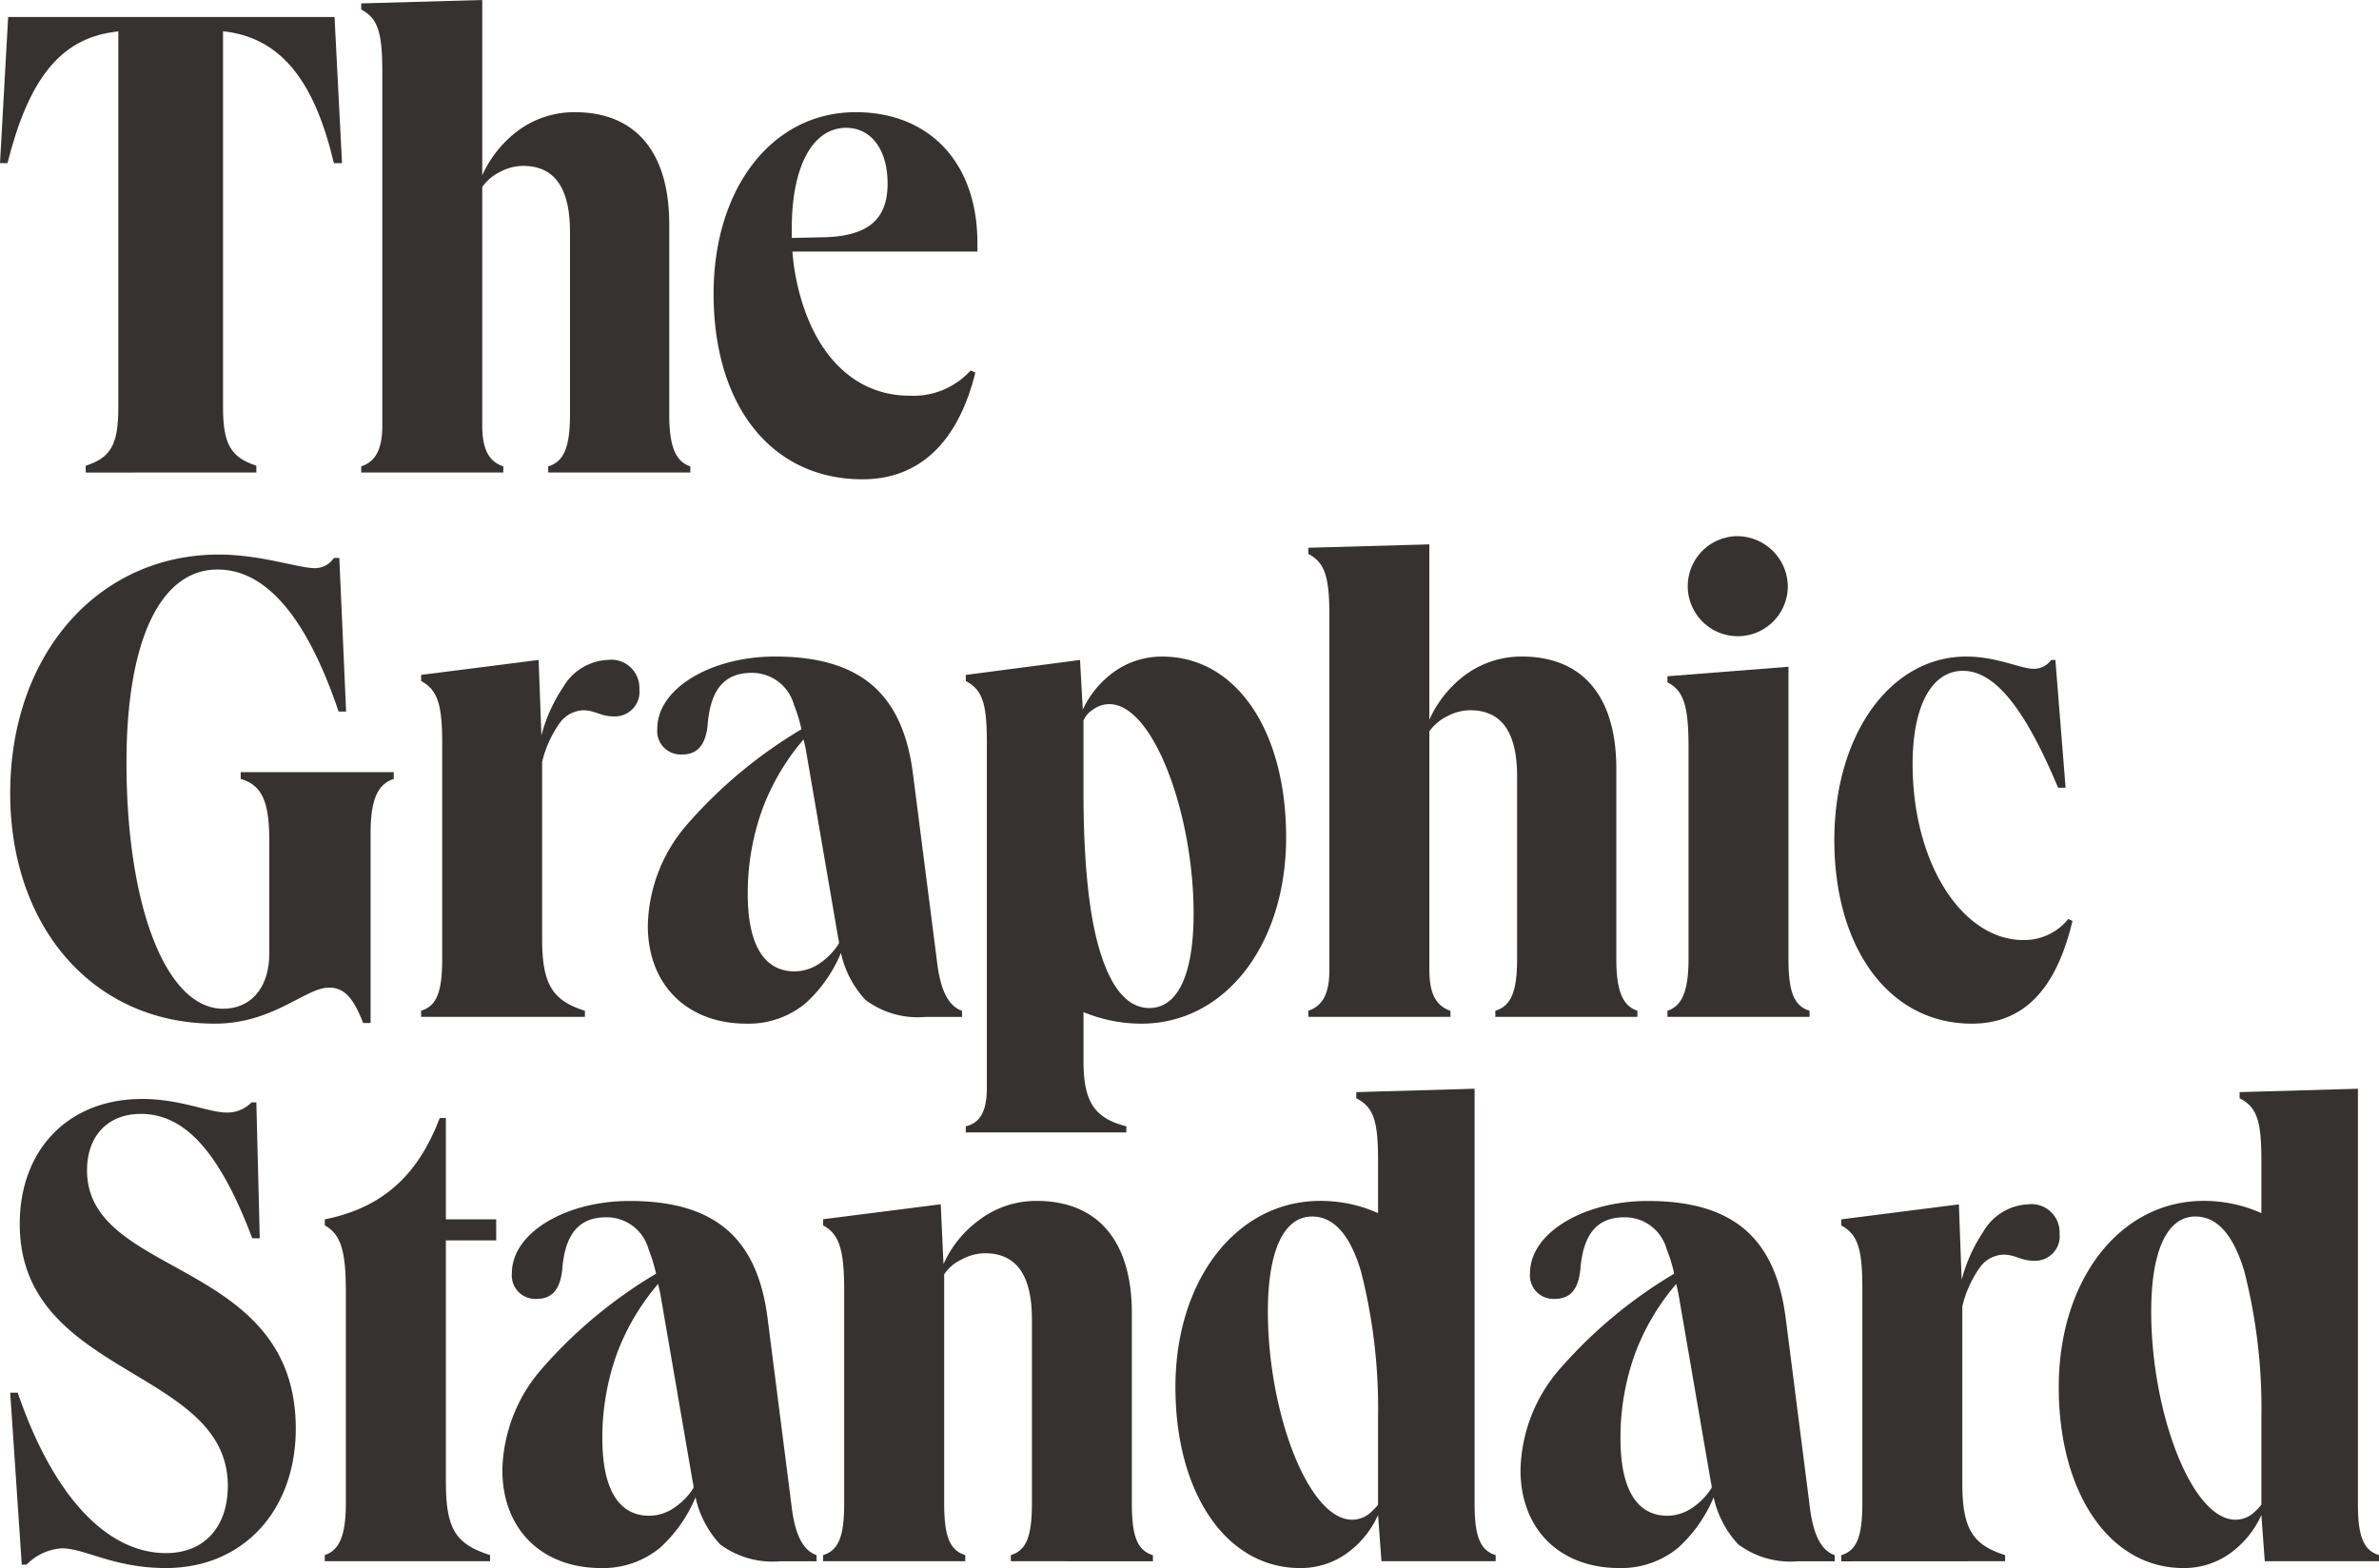 <svg viewBox="0 0 172.284 113.572" height="113.572" width="172.284" xmlns="http://www.w3.org/2000/svg" data-name="63eff7bb0fa3b6b39a19dd03_tgs-logo-dark" id="_63eff7bb0fa3b6b39a19dd03_tgs-logo-dark">
  <path fill="#363231" transform="translate(0 -0.299)" d="M18.564,34.521v-.492c-1.822-.591-2.413-1.527-2.413-4.235V2.564l.394.049c3.89.591,6.254,3.644,7.632,9.5h.591L24.227,1.53H.591L0,12.117H.542c1.526-6.057,3.792-8.962,7.682-9.5l.345-.049v27.23c0,2.708-.542,3.644-2.364,4.235v.492Z" data-name="Path 696" id="Path_696"></path>
  <path fill="#363231" transform="translate(-6.351)" d="M56.343,34.223V33.78c-1.034-.345-1.526-1.379-1.526-3.742V16.25c0-5.269-2.462-8.125-6.845-8.125A6.855,6.855,0,0,0,43.688,9.6a8.283,8.283,0,0,0-2.413,3.1V0L32.51.246V.689c1.182.64,1.527,1.576,1.527,4.481V30.825c0,1.723-.492,2.61-1.527,2.954v.443H42.8V33.78c-1.034-.345-1.526-1.231-1.526-2.954V13.541a3.429,3.429,0,0,1,1.28-1.083,3.55,3.55,0,0,1,1.674-.443c2.265,0,3.4,1.576,3.4,4.776V30.037c0,2.364-.443,3.4-1.576,3.742v.443Z" data-name="Path 697" id="Path_697"></path>
  <path fill="#363231" transform="translate(-12.545 -1.972)" d="M75.005,36.687c4.186,0,6.943-2.757,8.174-7.731l-.345-.148A5.583,5.583,0,0,1,78.4,30.631c-3.348,0-6.007-2.117-7.435-5.811a16.373,16.373,0,0,1-1.034-4.629H83.327v-.64c0-5.761-3.447-9.454-8.814-9.454-6.057,0-10.291,5.515-10.291,13.147C64.222,31.419,68.456,36.687,75.005,36.687ZM69.884,19.207v-.689c0-4.53,1.526-7.288,3.939-7.288,1.773,0,3,1.527,3,4.038,0,2.61-1.428,3.841-4.727,3.89Z" data-name="Path 698" id="Path_698"></path>
  <path fill="#363231" transform="translate(-0.179 -9.751)" d="M15.74,83.894c4.235,0,6.549-2.61,8.273-2.61,1.034,0,1.723.64,2.462,2.561h.542V70.107c0-2.413.492-3.545,1.674-3.939v-.492H17.611v.492c1.527.443,2.068,1.625,2.068,4.432v8.223c0,2.462-1.329,3.989-3.348,3.989-4.087,0-6.992-7.337-6.992-17.825C9.338,56.122,11.8,51,15.937,51c3.5,0,6.451,3.447,8.765,10.291h.542l-.492-11.128h-.394a1.645,1.645,0,0,1-1.379.739c-1.182,0-3.939-.985-6.943-.985C7.27,49.918.918,57.156.918,67.2.918,76.951,6.975,83.894,15.74,83.894Z" data-name="Path 699" id="Path_699"></path>
  <path fill="#363231" transform="translate(-7.403 -11.604)" d="M49.763,85.255v-.443c-2.364-.739-3.1-1.92-3.1-5.22v-12.8a8.048,8.048,0,0,1,1.231-2.757,2.2,2.2,0,0,1,1.723-.985c.936,0,1.231.443,2.265.443a1.774,1.774,0,0,0,1.822-1.97A2.033,2.033,0,0,0,51.437,59.4a3.949,3.949,0,0,0-3.25,1.97,11.514,11.514,0,0,0-1.576,3.5l-.2-5.466L37.9,60.487v.443c1.182.64,1.526,1.674,1.526,4.481V81.069c0,2.364-.394,3.4-1.526,3.742v.443Z" data-name="Path 700" id="Path_700"></path>
  <path fill="#363231" transform="translate(-11.39 -11.544)" d="M65.445,85.687a6.472,6.472,0,0,0,4.284-1.477,10.262,10.262,0,0,0,2.561-3.644,7.3,7.3,0,0,0,1.773,3.4A6.327,6.327,0,0,0,78.4,85.2h2.659v-.443c-.985-.345-1.576-1.477-1.822-3.644L77.509,67.616c-.739-5.86-3.841-8.519-10-8.519-4.629,0-8.519,2.314-8.519,5.22a1.7,1.7,0,0,0,1.822,1.871c1.083,0,1.674-.689,1.822-2.117.2-2.61,1.231-3.792,3.2-3.792a3.141,3.141,0,0,1,3.053,2.314,10.917,10.917,0,0,1,.542,1.773,34.039,34.039,0,0,0-8.322,6.943A11.506,11.506,0,0,0,58.305,78.6C58.305,82.881,61.161,85.687,65.445,85.687Zm6.648-6.2a1.084,1.084,0,0,1,.049.394,4.785,4.785,0,0,1-1.379,1.428,3.207,3.207,0,0,1-1.822.591c-2.216,0-3.4-1.92-3.4-5.614a17.9,17.9,0,0,1,1.083-6.2A16.8,16.8,0,0,1,69.582,65.1l.148.64Z" data-name="Path 701" id="Path_701"></path>
  <path fill="#363231" transform="translate(-16.98 -11.544)" d="M101.156,59.1a5.936,5.936,0,0,0-3.792,1.33,6.989,6.989,0,0,0-1.97,2.511l-.2-3.595-8.273,1.083v.443c1.231.64,1.526,1.674,1.526,4.481V90.316c0,1.723-.492,2.56-1.526,2.807v.443H98.546v-.443c-2.314-.591-3.1-1.772-3.1-4.727V84.85a10.948,10.948,0,0,0,4.185.837c6.107,0,10.489-5.761,10.489-13.492C110.118,64.415,106.474,59.1,101.156,59.1ZM96.675,80.566c-.837-2.659-1.231-6.6-1.231-11.769V63.726a1.79,1.79,0,0,1,.689-.788,2,2,0,0,1,1.182-.394c3.2,0,6.105,7.977,6.105,15.166,0,4.481-1.181,6.844-3.2,6.844Q97.931,84.555,96.675,80.566Z" data-name="Path 702" id="Path_702"></path>
  <path fill="#363231" transform="translate(-23.001 -9.572)" d="M141.579,83.223V82.78c-1.035-.345-1.527-1.379-1.527-3.742V65.25c0-5.269-2.461-8.125-6.844-8.125a6.856,6.856,0,0,0-4.284,1.477,8.282,8.282,0,0,0-2.412,3.1V49l-8.765.246v.443c1.182.64,1.526,1.576,1.526,4.481V79.825c0,1.723-.492,2.61-1.526,2.954v.443h10.292V82.78c-1.034-.345-1.526-1.231-1.526-2.954V62.541a3.428,3.428,0,0,1,1.28-1.083,3.548,3.548,0,0,1,1.674-.443c2.265,0,3.4,1.576,3.4,4.776V79.037c0,2.364-.443,3.4-1.576,3.742v.443Z" data-name="Path 703" id="Path_703"></path>
  <path fill="#363231" transform="translate(-29.315 -9.428)" d="M150.07,58.853c1.181.591,1.526,1.723,1.526,4.678V78.894c0,2.364-.492,3.4-1.526,3.742v.443h10.291v-.443c-1.132-.345-1.526-1.379-1.526-3.742V57.72l-8.764.689Zm4.924-10.587a3.623,3.623,0,1,0,3.792,3.595A3.675,3.675,0,0,0,154.994,48.266Z" data-name="Path 704" id="Path_704"></path>
  <path fill="#363231" transform="translate(-32.251 -11.544)" d="M175.047,85.687c3.742,0,6.106-2.462,7.288-7.435l-.3-.148a4.1,4.1,0,0,1-3.25,1.527c-4.432,0-8.026-5.564-8.026-12.753,0-4.186,1.379-6.746,3.644-6.746,2.314,0,4.48,2.708,6.893,8.469h.542l-.739-9.257h-.3a1.561,1.561,0,0,1-1.28.64c-.936,0-2.659-.886-4.875-.886-5.466,0-9.553,5.614-9.553,13.3C165.1,80.271,169.089,85.687,175.047,85.687Z" data-name="Path 705" id="Path_705"></path>
  <path fill="#363231" transform="translate(-0.179 -19.323)" d="M12.194,132.895c5.613,0,9.405-4.186,9.405-10.094,0-12.36-15.117-10.883-15.117-18.712,0-2.511,1.526-4.087,3.89-4.087,3.2,0,5.712,2.758,8.076,9.011h.542l-.246-9.848H18.4a2.45,2.45,0,0,1-1.822.739c-1.28,0-3.348-.985-6.106-.985-5.318,0-8.863,3.644-8.863,9.061,0,11.079,15.068,10.39,15.068,18.958,0,2.955-1.674,4.875-4.481,4.875-4.284,0-8.174-4.136-10.735-11.621H.918l.837,12.459H2.1a3.912,3.912,0,0,1,2.561-1.182C6.334,131.466,8.4,132.895,12.194,132.895Z" data-name="Path 706" id="Path_706"></path>
  <path fill="#363231" transform="translate(-5.71 -19.658)" d="M29.23,108.411c1.182.641,1.527,1.921,1.527,4.727v15.412c0,2.364-.492,3.4-1.527,3.742v.443H41.2v-.443c-2.511-.788-3.2-1.921-3.2-5.269V109.5h3.644v-1.526H38v-7.338h-.443c-1.576,4.137-4.136,6.5-8.322,7.338Z" data-name="Path 707" id="Path_707"></path>
  <path fill="#363231" transform="translate(-8.833 -21.116)" d="M52.358,134.688a6.472,6.472,0,0,0,4.284-1.477,10.269,10.269,0,0,0,2.561-3.644,7.3,7.3,0,0,0,1.773,3.4,6.329,6.329,0,0,0,4.333,1.231h2.659v-.443c-.985-.344-1.576-1.477-1.822-3.643l-1.723-13.492c-.739-5.86-3.841-8.519-10-8.519-4.629,0-8.519,2.314-8.519,5.22a1.7,1.7,0,0,0,1.822,1.871c1.083,0,1.674-.689,1.822-2.117.2-2.609,1.231-3.792,3.2-3.792a3.141,3.141,0,0,1,3.053,2.314,10.9,10.9,0,0,1,.542,1.773,34.044,34.044,0,0,0-8.322,6.943,11.506,11.506,0,0,0-2.807,7.288C45.218,131.881,48.074,134.688,52.358,134.688Zm6.648-6.2a1.086,1.086,0,0,1,.049.394,4.782,4.782,0,0,1-1.379,1.427,3.2,3.2,0,0,1-1.822.591c-2.216,0-3.4-1.921-3.4-5.614a17.9,17.9,0,0,1,1.083-6.2,16.8,16.8,0,0,1,2.954-4.974l.148.641Z" data-name="Path 708" id="Path_708"></path>
  <path fill="#363231" transform="translate(-14.471 -21.116)" d="M97.964,134.2v-.443c-1.133-.344-1.526-1.378-1.526-3.742V116.222c0-5.268-2.511-8.125-6.894-8.125a6.855,6.855,0,0,0-4.284,1.477,7.942,7.942,0,0,0-2.462,3.1l-.2-4.333-8.519,1.084v.443c1.182.641,1.526,1.773,1.526,4.727v15.412c0,2.364-.394,3.4-1.526,3.742v.443H84.374v-.443c-1.133-.344-1.527-1.378-1.527-3.742V113.415a3.034,3.034,0,0,1,1.28-1.083,3.552,3.552,0,0,1,1.674-.443c2.265,0,3.4,1.576,3.4,4.776v13.344c0,2.364-.394,3.4-1.526,3.742v.443Z" data-name="Path 709" id="Path_709"></path>
  <path fill="#363231" transform="translate(-20.665 -19.144)" d="M128.98,132.223v-.443c-1.133-.344-1.526-1.378-1.526-3.693V98l-8.568.246v.443c1.23.64,1.576,1.576,1.576,4.481v3.841a10.13,10.13,0,0,0-4.186-.887c-6.057,0-10.488,5.712-10.488,13.492,0,7.681,3.693,13.1,9.011,13.1a5.707,5.707,0,0,0,3.742-1.33,6.85,6.85,0,0,0,1.921-2.511l.246,3.349Zm-9.75-20.977a40.083,40.083,0,0,1,1.231,10.587v6.3a4.575,4.575,0,0,1-.69.689,2,2,0,0,1-1.182.394c-3.2,0-6.106-7.829-6.106-15.068,0-4.481,1.182-6.893,3.2-6.893Q118.048,107.258,119.23,111.246Z" data-name="Path 710" id="Path_710"></path>
  <path fill="#363231" transform="translate(-26.732 -21.116)" d="M143.988,134.688a6.47,6.47,0,0,0,4.284-1.477,10.262,10.262,0,0,0,2.56-3.644,7.3,7.3,0,0,0,1.773,3.4,6.327,6.327,0,0,0,4.333,1.231H159.6v-.443c-.985-.344-1.576-1.477-1.822-3.643l-1.724-13.492c-.739-5.86-3.841-8.519-10-8.519-4.629,0-8.519,2.314-8.519,5.22a1.7,1.7,0,0,0,1.822,1.871c1.083,0,1.674-.689,1.822-2.117.2-2.609,1.231-3.792,3.2-3.792a3.141,3.141,0,0,1,3.053,2.314,10.841,10.841,0,0,1,.542,1.773,34.043,34.043,0,0,0-8.322,6.943,11.508,11.508,0,0,0-2.807,7.288C136.848,131.881,139.7,134.688,143.988,134.688Zm6.648-6.2a1.09,1.09,0,0,1,.049.394,4.779,4.779,0,0,1-1.379,1.427,3.2,3.2,0,0,1-1.822.591c-2.216,0-3.4-1.921-3.4-5.614a17.9,17.9,0,0,1,1.083-6.2,16.8,16.8,0,0,1,2.955-4.974l.147.641Z" data-name="Path 711" id="Path_711"></path>
  <path fill="#363231" transform="translate(-32.371 -21.176)" d="M177.58,134.255v-.443c-2.364-.739-3.1-1.921-3.1-5.22v-12.8a8.051,8.051,0,0,1,1.231-2.758,2.2,2.2,0,0,1,1.724-.985c.936,0,1.231.443,2.265.443a1.774,1.774,0,0,0,1.822-1.969,2.033,2.033,0,0,0-2.265-2.118,3.95,3.95,0,0,0-3.25,1.97,11.532,11.532,0,0,0-1.576,3.5l-.2-5.466-8.518,1.084v.443c1.181.641,1.526,1.674,1.526,4.481v15.659c0,2.364-.394,3.4-1.526,3.742v.443Z" data-name="Path 712" id="Path_712"></path>
  <path fill="#363231" transform="translate(-36.194 -19.144)" d="M208.479,132.223v-.443c-1.133-.344-1.527-1.378-1.527-3.693V98l-8.568.246v.443c1.231.64,1.576,1.576,1.576,4.481v3.841a10.133,10.133,0,0,0-4.186-.887c-6.057,0-10.488,5.712-10.488,13.492,0,7.681,3.693,13.1,9.011,13.1a5.707,5.707,0,0,0,3.742-1.33,6.859,6.859,0,0,0,1.921-2.511l.246,3.349Zm-9.75-20.977a40.084,40.084,0,0,1,1.231,10.587v6.3a4.576,4.576,0,0,1-.69.689,2,2,0,0,1-1.182.394c-3.2,0-6.106-7.829-6.106-15.068,0-4.481,1.182-6.893,3.2-6.893Q197.547,107.258,198.729,111.246Z" data-name="Path 713" id="Path_713"></path>
</svg>
